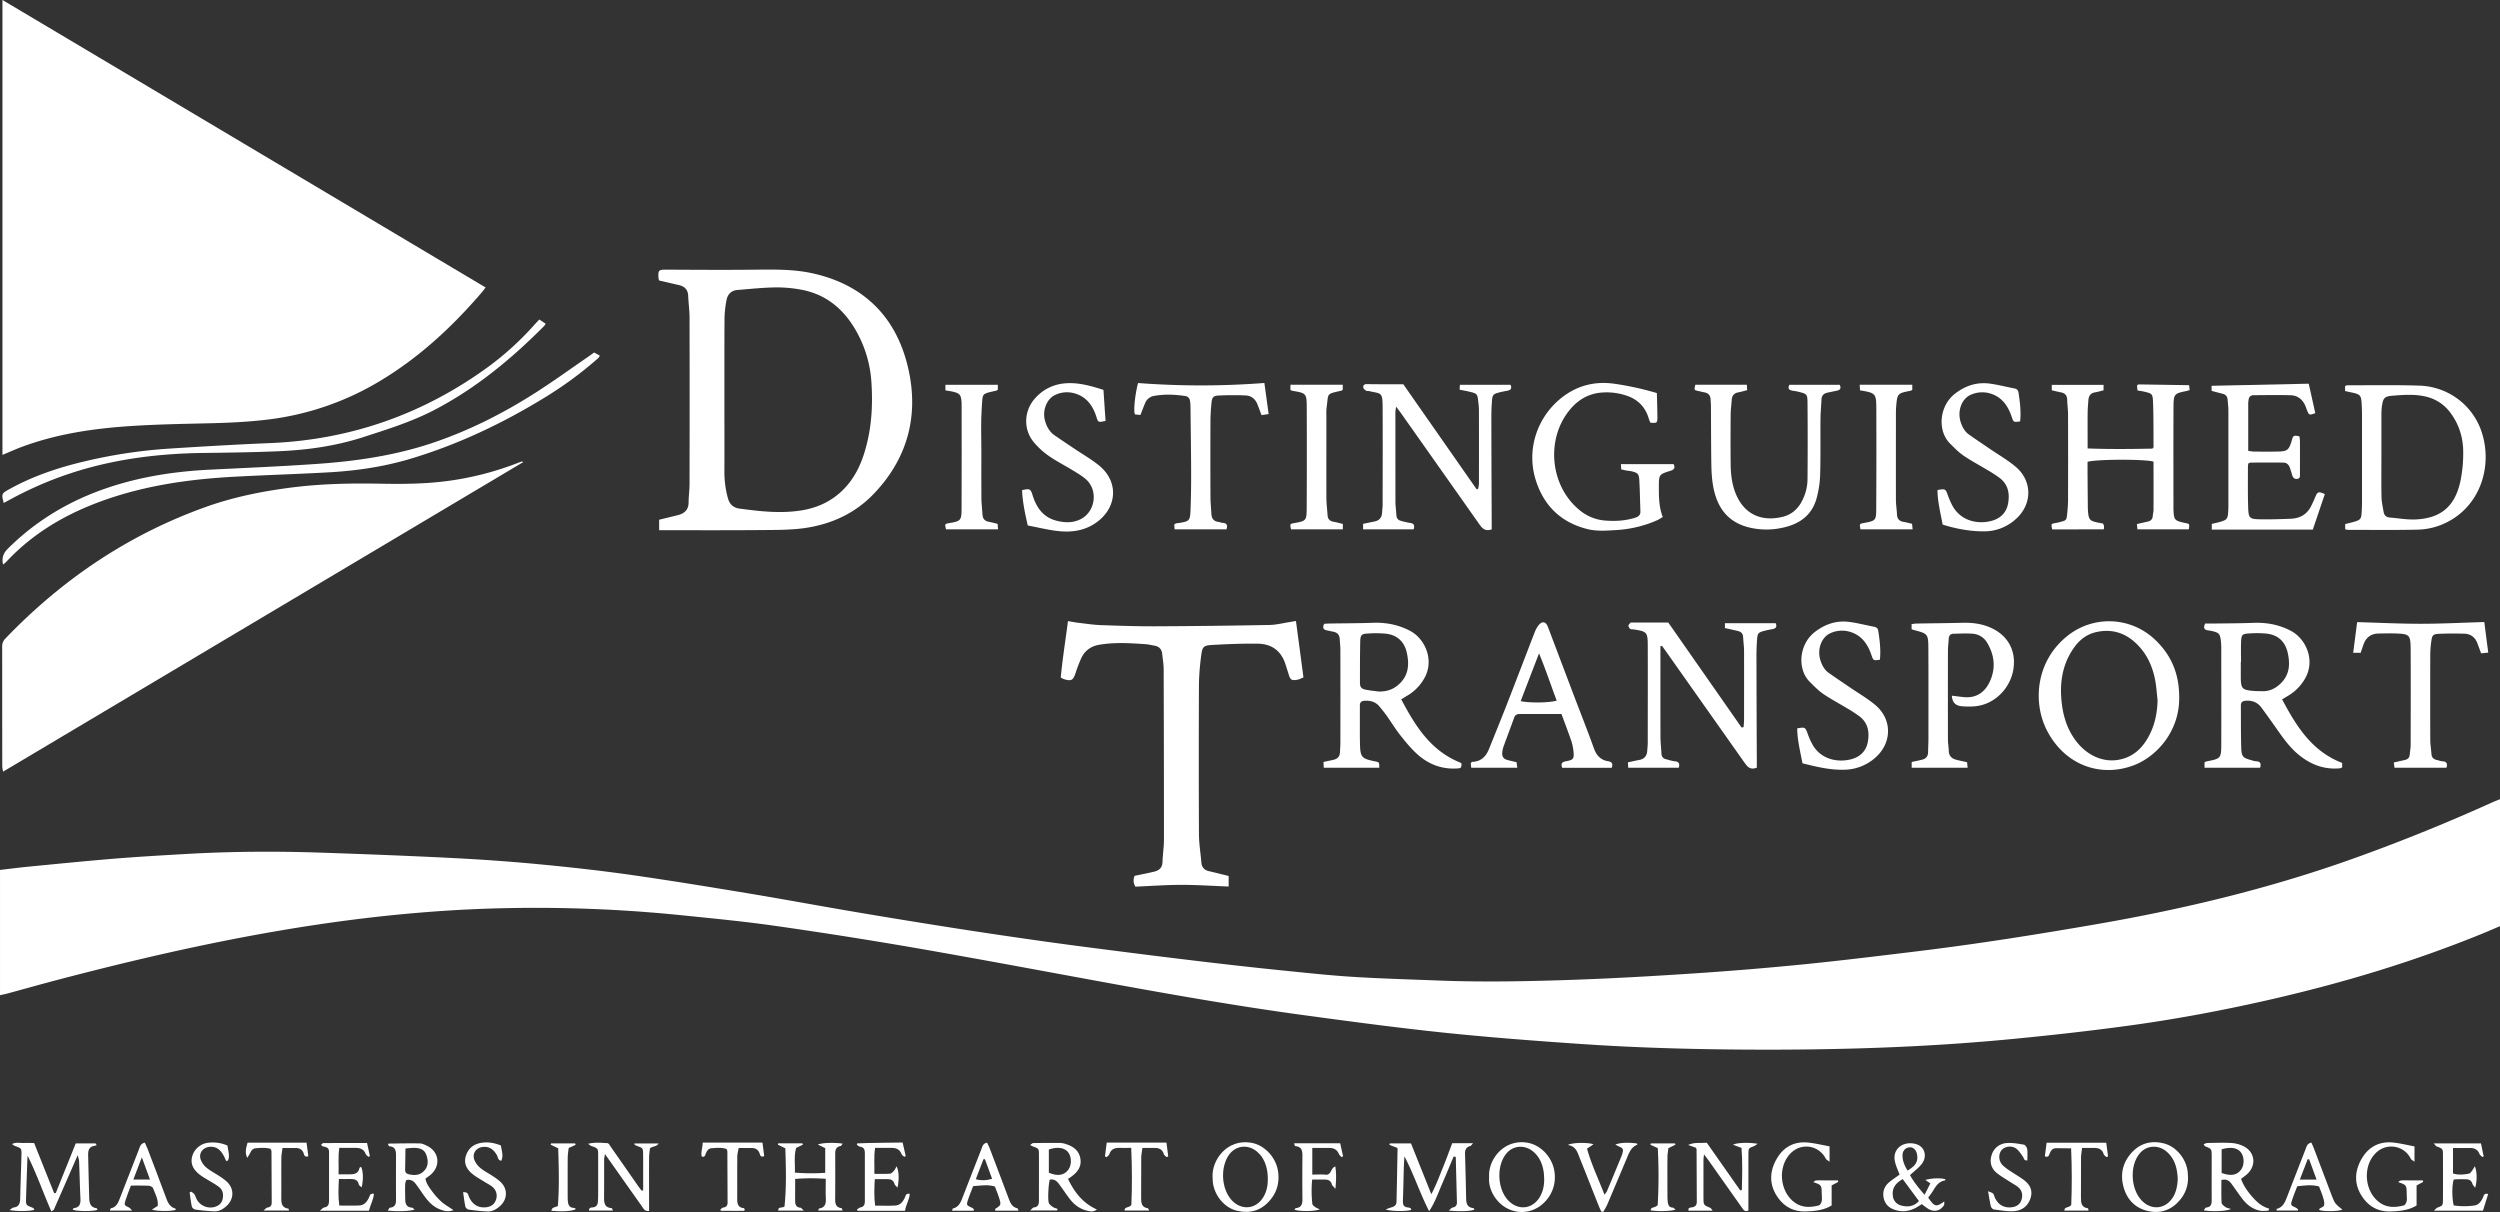 <?xml version="1.0" encoding="UTF-8"?> <svg xmlns="http://www.w3.org/2000/svg" id="Layer_1" data-name="Layer 1" viewBox="0 0 2672.08 1295.41"><rect x="0" y="0" width="2672.08" height="1295.41" fill="#333333" stroke="none"/><defs><style>.cls-1{fill:#fff;}</style></defs><path class="cls-1" d="M1188.33-1607.72V-1472c-6.19,2.62-12.52,5.39-18.92,8-73.41,29.93-149.05,52.7-226.27,70.37-50.62,11.59-101.64,21.18-153.09,28.14-40.56,5.5-81.26,10.06-122,14-95.33,9.25-190.95,12-286.68,11.41-58.46-.38-116.92-2-175.25-6-48.58-3.3-97.17-7-145.59-12-50.38-5.27-100.62-12-150.83-18.83-69.75-9.46-139.07-21.61-208.3-34.26-68.73-12.56-137.39-25.52-206.22-37.46q-75.23-13-150.86-23.77c-32.85-4.7-65.94-7.83-99-11.22a1540,1540,0,0,0-202.82-7.27c-30.44.9-60.89,2.85-91.21,5.62-125.88,11.53-249,38.06-371,70-18.82,4.92-37.55,10.22-56.32,15.31-2.35.64-4.76,1.09-7.71,1.75v-133.89c10.07-1.17,19.66-2.45,29.29-3.38,30.82-3,61.63-6.1,92.49-8.63,25.38-2.08,50.82-3.53,76.26-5,48.67-2.83,97.38-3.08,146.09-1.43,45.94,1.56,91.87,3.31,137.77,5.62,30.68,1.55,61.34,3.66,91.92,6.54,33,3.11,66.08,6.73,98.94,11.37,42.25,6,84.36,12.9,126.46,19.87,38.64,6.41,77.16,13.58,115.79,20.12q53.13,9,106.39,17.32,48.83,7.62,97.77,14.45c32.14,4.47,64.34,8.52,96.53,12.6q40.49,5.13,81,9.88c24.55,2.86,49.11,5.6,73.7,8.08,25.09,2.53,50.19,5.28,75.34,6.86,30.16,1.9,60.39,2.73,90.59,3.91,48.71,1.91,97.44.93,146.13-.77,42.92-1.5,85.83-4,128.69-6.83q57.93-3.86,115.72-9.57c41.48-4.15,82.86-9.23,124.25-14.28,63.68-7.77,127-17.87,190.22-28.82,95.08-16.47,188.54-39.09,279.39-72q72.88-26.35,143.49-58.3C1182.74-1605.47,1185-1606.35,1188.33-1607.72Z" transform="translate(1483.75 2461.92)"></path><path class="cls-1" d="M-964.73-2154.66c-1.67,2.15-2.92,3.91-4.31,5.53-31.28,36.39-66.09,68.76-107.37,93.69a301.66,301.66,0,0,1-118.45,41.62c-21.58,2.8-43.25,3.79-65,4.31-29.45.71-59,1.16-88.32,3.25-38.4,2.73-76.39,8.57-112.73,22.18-6.49,2.44-12.83,5.3-20.21,8.37v-486.21C-1308.55-2359.31-1136.89-2257.11-964.73-2154.66Z" transform="translate(1483.75 2461.92)"></path><path class="cls-1" d="M-924.31-1968.12l-556.13,330.95a37.66,37.66,0,0,1-.89-5.46q-.08-64-.09-128.11a11.38,11.38,0,0,1,3.37-8.63c60.61-63.17,131.35-111,214-140.62,29-10.41,59-16.53,89.54-20.56,32-4.23,64.19-5,96.44-4.4,23.48.46,46.92.38,70.31-2.57a323.19,323.19,0,0,0,75.31-18.77q3.13-1.2,6.29-2.34C-926-1968.69-925.75-1968.52-924.31-1968.12Z" transform="translate(1483.75 2461.92)"></path><path class="cls-1" d="M-514.18-2073c-13.39-52-47.89-85.12-101.32-96.84-20.66-4.53-41.62-4-62.61-3.82-31.2.34-62.42.1-93.63-.05-7.76,0-8.59.47-8.27,8.32a16.64,16.64,0,0,0,.72,3.23l21.44,5c6.07,1.44,9.4,5,9.66,11.5.3,7.72,1.43,15.43,1.45,23.14q.18,88.75,0,177.51c0,6.73-1,13.45-1,20.17-.08,7.88-4.48,11.75-11.49,13.52-6.48,1.63-13,3.18-20,4.89v11.23h8.75c34.46,0,68.92.11,103.38-.18,14.19-.12,28.52-.11,42.53-2,29-4,54.63-15.62,75-37C-511.91-1973.91-500.9-2021.44-514.18-2073Zm-46.53,97.57c-5.08,15.4-12.87,29.13-25.14,40.07-11.71,10.44-25.54,16.35-40.82,18.89-22.19,3.68-44.26,1.14-66.31-1.78-7-.92-11-4.61-12.85-11.49a105.61,105.61,0,0,1-3.66-27.33q.09-29.15,0-58.29,0-11.65,0-23.31c0-14.77,0-29.54,0-44.3q0-19.4.13-38.8a113.74,113.74,0,0,1,2.11-19.26c1.13-6.18,5-10.39,11.57-10.93,13.4-1.1,26.81-2.54,40.23-2.76a141.23,141.23,0,0,1,28.2,2.45c25.92,4.84,44.49,20,57.67,42.49A126.93,126.93,0,0,1-552.33-2053C-550.6-2026.75-552.39-2000.68-560.71-1975.41Z" transform="translate(1483.75 2461.92)"></path><path class="cls-1" d="M-90.57-1737.87c-2.27.88-4.39,2.12-6.66,2.51-6.08,1-7.32.12-9.15-5.79-1.11-3.57-2.26-7.13-3.39-10.69-4.55-14.42-14.8-21.88-29.5-22.09-16.45-.23-32.93.44-49.36,1.39-8.75.51-10.07,2.07-11.18,11a257,257,0,0,0-2.46,30.56q-.36,80.19,0,160.36c0,10.19,1.74,20.37,2.6,30.55.44,5.17,3.11,8.16,8.15,9.31,6.78,1.55,13.51,3.28,21,5.11v11.29c-17.17-.66-33.8-1.81-50.43-1.79-16.44,0-32.88,1.24-49.18,1.93a11.83,11.83,0,0,1-.89-11.59c7.19-1.52,14-2.81,20.78-4.43,5.28-1.27,8.83-4.11,9-10.28.25-8,1.55-15.92,1.56-23.88q0-91-.31-182.08c0-5.46-1-10.92-1.53-16.38-.5-5.18-3.35-8.15-8.46-9-3.19-.53-6.37-1.34-9.58-1.56-16.44-1.12-32.89-2.16-49.29.64-9.07,1.55-15.64,6.39-19.39,14.73a149.92,149.92,0,0,0-5.87,15.36c-2.57,7.88-4.46,9.06-12.32,6.71a30,30,0,0,1-3.56-1.75c1.84-19.8,5.07-39.64,7.73-60.32,4,.66,7.59,1.38,11.19,1.8,7.91.93,15.83,2.17,23.77,2.46,19.47.7,39,1.36,58.44,1.28q61.08-.26,122.15-1.43c7.41-.14,14.79-2.11,22.18-3.25,1.68-.26,3.35-.58,5.94-1C-95.85-1777.77-93.27-1758.27-90.57-1737.87Z" transform="translate(1483.75 2461.92)"></path><path class="cls-1" d="M855.69-1896.13H800.82c-.17-1.7-.36-3.52-.58-5.66,4.26-1,8.11-1.81,11.93-2.73,3-.72,4.74-2.5,5-5.72.15-2.24.83-4.46.84-6.68.07-17.21,0-34.42,0-51.56-7.52-2.77-61.24-2.75-70.52.2,0,3.7,0,7.65,0,11.61q.13,18.72.3,37.45c0,.5,0,1,.06,1.49.7,11.81,1.47,12.68,13.23,14.84l3,.59a14.71,14.71,0,0,1,1,2.81,17.12,17.12,0,0,1-.24,3.34c-6.29,0-12.42,0-18.56,0-6,0-12,.08-17.94.09-6.2,0-12.41,0-18.59,0-1.36-5.94-1.36-5.93,3.66-6.86,1.71-.32,3.43-.66,5.1-1.13,6.32-1.75,6.52-1.86,7.19-8.6.5-5,.93-9.95.95-14.93q.12-45.69,0-91.39c0-5.22-.82-10.45-.9-15.68-.08-4.91-2.58-7.21-7.12-8-2.93-.53-5.8-1.3-9.37-2.12v-5.77H764.6v5.77c-3.3.82-6.15,1.75-9.07,2.21-4.8.74-6.75,3.82-7.13,8.19-.4,4.73-.77,9.47-.82,14.2-.11,12.22,0,24.45,0,37.57,23.41.86,46.49.61,69.29.18.59-.78,1.15-1.18,1.15-1.57-.11-16.21.09-32.43-.56-48.63-.33-8.47-1.23-8.73-9.57-10.72-2.16-.51-4.37-.79-7.06-1.27-.17-1.9-.34-3.76-.49-5.36.87-.57,1.28-1.07,1.69-1.07,17.69.24,35.37.53,54,.83.11,1.05.33,3,.56,5.24-1.59.45-2.49.77-3.42,1-12.65,2.48-13.72,3.25-13.8,15.9-.21,36.45-.08,72.91-.08,109.36q0,.38,0,.75c.56,12.12.85,12.47,12.84,15.1C856.57-1902,856.57-1902,855.69-1896.13Z" transform="translate(1483.75 2461.92)"></path><path class="cls-1" d="M78-1646.42c-32.66-12.78-48.92-39.5-64.06-68,2.66-1.63,4.51-2.83,6.43-3.93a49.43,49.43,0,0,0,17-16.53c13.22-20.38,2.07-44.42-14.06-52.82-12.57-6.55-25.68-9.07-39.71-8.56-15.21.54-30.44.53-45.66.78-2.19,0-4.38.2-6.39.3-1.77,3.87-1.27,6.21,2.84,7,2.2.4,4.37,1,6.57,1.39,4.57.77,7,3.32,7.25,8,.18,3.73.68,7.46.68,11.2q.09,49.8,0,99.61c0,3.49-.28,7-.48,10.47-.25,4.36-2.77,6.77-6.88,7.69-3.37.76-6.75,1.45-10.68,2.29.11,2.19.21,4.23.3,6.19H-9.54c0-5.91,0-5.91-4.52-6.81-14.45-2.89-15.81-4.4-16.11-19.23-.19-9.49-.09-19-.11-28.47,0-4,0-8,0-12,0-3.37,1.5-4.83,5-5.06,6.4-.42,11.88,1.14,16,6.21,2.54,3.08,5.1,6.16,7.41,9.41,5.05,7.12,9.6,14.63,15,21.46,5.72,7.2,11.64,14.42,18.48,20.5,12.45,11,27.29,16.24,44.15,14.59a7.44,7.44,0,0,0,2.07-.94,13.37,13.37,0,0,0,.53-2.9A5.41,5.41,0,0,0,78-1646.42Zm-67.67-83.11c-6.12,5.07-13,7-20.9,6.7-4.43-.61-8.91-1-13.28-1.88-4.92-1-6.33-2.78-6.34-7.66,0-14.45,0-28.9.29-43.34.17-7.71,1.17-8.69,8.62-9.1a116.64,116.64,0,0,1,18.6.17c11.86,1.26,19.67,8.13,22.44,19.79C22.88-1751.53,21.85-1739.11,10.29-1729.53Z" transform="translate(1483.75 2461.92)"></path><path class="cls-1" d="M955.41-1714.43c2.85-1.68,5-2.93,7.06-4.19a50.22,50.22,0,0,0,16.37-16.15c13.27-20.41,2.16-44.39-13.94-52.85-12.78-6.72-26.15-9.15-40.44-8.58-14.71.58-29.44.55-44.16.77-2.44,0-4.88,0-7.13,0-1.79,4-1.55,6.47,2.65,7.19,1.48.26,3,.41,4.43.74,7.75,1.79,8.91,3,9.77,10.84a72.81,72.81,0,0,1,.4,8.23c0,33.7.09,67.4,0,101.11-.06,16.21-.23,16.2-16,19.27a7.41,7.41,0,0,0-1.9,1v5.68h59.42c1.25-4.34.31-6.72-4.28-6.86a23.21,23.21,0,0,1-5.08-1.18c-8.82-2.37-10.51-3.77-10.8-12.68-.49-15.22-.3-30.45-.42-45.68,0-3.32,1.38-4.84,4.88-5.15,7.1-.63,12.86,1.63,17.06,7.27,6.09,8.21,12,16.57,17.87,24.94,6.47,9.22,13.16,18.23,21.93,25.44,12.86,10.58,27.38,16.15,44.24,14.53a9.67,9.67,0,0,0,2.3-.94v-4.77C986.91-1659.13,970.65-1685.88,955.41-1714.43Zm-21.79-8.72c-2.49-.13-5,0-7.47-.19-13.82-1.05-14.87-2.22-14.87-16.12v-15h.25c0-7-.21-13.95.05-20.92.3-8.2,1-9.05,9-9.51a112.07,112.07,0,0,1,17.86.15c12.19,1.23,20.14,8.19,22.91,20.19,2.8,12.15,2.29,23.84-7.56,33.23C948.17-1725.9,941.61-1722.75,933.62-1723.15Z" transform="translate(1483.75 2461.92)"></path><path class="cls-1" d="M127.41-2044.31c-2.94.57-5.89,1.08-8.77,1.84-6.35,1.67-7.22,2.52-7.73,9.15-.48,6.21-.67,12.46-.66,18.7q.12,56.17.39,112.34v6.16c-6.52,2.32-9.89-.75-12.8-4.88l-21.58-30.59q-30.86-43.76-61.72-87.49c-1.7-2.42-3.5-4.76-6-8.21a46.64,46.64,0,0,0-.85,5.76q0,47.94.05,95.87c0,4.72.76,9.44,1,14.18.15,3.51,1.83,5.56,5.17,6.35A84.88,84.88,0,0,0,23.3-1903c4.64.56,5.09,3,3.87,6.87h-54V-1902c4.25-.89,8.11-1.75,12-2.5,5.06-1,7.91-3.87,8.24-9.1.18-3,.63-6,.63-9,.06-35,.2-69.9,0-104.85-.1-15.59-1.56-13.51-14.61-16.47-1-.22-2.22.16-2.93-.34-1.24-.86-2.82-2-3.09-3.34-.47-2.23.88-3.76,3.43-3.74,6.74.06,13.48.13,20.22.15,6.49,0,13,0,19.1,0l78.38,112.25,1.58-.5a35.26,35.26,0,0,0,.87-5.43q.07-39.69,0-79.39a72,72,0,0,0-.62-7.45c-1-9.43-1.07-9.54-10.32-11.73-3.1-.73-6.26-1.25-9.71-1.93.12-2.08.21-3.7.3-5.26h54.13C132.44-2047.06,131.25-2045.06,127.41-2044.31Z" transform="translate(1483.75 2461.92)"></path><path class="cls-1" d="M411.09-1789.59c-2.93.6-5.88,1.1-8.77,1.86-6.86,1.79-7.55,2.47-8.09,9.63-.44,6-.63,12-.62,17.95q.12,56.18.39,112.34v6.38c-5,2.06-8.44.71-11.19-2.76-1.86-2.35-3.56-4.82-5.29-7.26q-40.15-56.9-80.3-113.78c-1.51-2.15-3.08-4.27-4.62-6.4l-1.63.47v5.6c0,30.46-.05,60.92.06,91.37,0,6,.76,12,1.06,17.93a5.75,5.75,0,0,0,4.81,5.8c3.14.8,6.25,1.89,9.44,2.23,4.43.46,5.53,2.57,4.22,6.91h-54c-.11-1.81-.21-3.65-.34-5.78,4.25-.91,8.08-1.86,12-2.53,5.47-.94,8.2-4.19,8.62-9.58.23-3,.58-6,.58-9,0-34.7.14-69.4,0-104.1-.05-13.94-1-14.75-15.05-16.85-1.23-.18-2.76.09-3.63-.56a4.87,4.87,0,0,1-1.95-3.45c.08-1.13,1.39-2.3,2.39-3.2.43-.39,1.44-.17,2.18-.17h38l78.35,112.23,2.16-.45c.17-2.65.49-5.3.49-8,0-24.46.07-48.93,0-73.39,0-5-.78-10-1-14.93-.16-3.57-2.12-5.51-5.31-6.32-4.57-1.17-9.19-2.12-14.12-3.24v-5.21h54.25C415.37-1792.86,415.27-1790.44,411.09-1789.59Z" transform="translate(1483.75 2461.92)"></path><path class="cls-1" d="M1169.64-1997.22a72.2,72.2,0,0,0-67.4-52.51c-25.69-.86-51.42-.35-77.13-.4a8.48,8.48,0,0,0-2.37.85v5.31c2.31.51,4.46,1,6.63,1.46,9.75,2,10.6,3,11.12,12.7.19,3.73.35,7.48.36,11.22q0,46.06,0,92.11,0,6.38-.41,12.73c-.4,6.34-1.36,7.51-7.58,9.39-3.28,1-6.64,1.71-10,2.56v5.59a17.61,17.61,0,0,0,3.13.61c24.72,0,49.45.34,74.15-.21a73.27,73.27,0,0,0,35-9.8C1168-1924.38,1179.37-1963.69,1169.64-1997.22Zm-24,51.28c-6,25.51-20.65,37.74-46.76,39.2-9.35.52-18.83-1.29-28.25-2-3.75-.29-6.05-2.3-6.67-5.93-.91-5.38-2.16-10.78-2.27-16.19-.31-15-.11-29.92-.11-44.88,0-14.22,0-28.43,0-42.64a65.15,65.15,0,0,1,.5-8.95c1.28-9.11,2.55-10.93,11.53-11.66,11.64-.93,23.38-1.79,35,.86a44.89,44.89,0,0,1,26.89,17.63c9.42,12.7,13.67,27.22,13.52,42.73A146.5,146.5,0,0,1,1145.67-1945.94Z" transform="translate(1483.75 2461.92)"></path><path class="cls-1" d="M818.55-1779.2a71.13,71.13,0,0,0-91.48-3.9c-35.24,27.22-38.49,72.28-22.73,102.4,19.59,37.41,58.14,50.09,93.1,36.52,23.82-9.25,48.44-36,48-72.3C845.53-1742.46,836.46-1762.79,818.55-1779.2Zm-4.47,102c-6.09,12.19-14.67,22-28.24,26.13-17.66,5.4-36.15-1.1-49.21-17-9.83-12-14.64-26-16.55-41-2.71-21.37-.12-41.8,12.5-60,6-8.7,13.79-14.95,24.37-17.29,15.5-3.43,29.15.26,40.93,10.72,12.24,10.87,18.87,24.93,21.89,40.73,1.35,7.06,1.74,14.31,2.57,21.48C822-1700.77,819.75-1688.57,814.08-1677.22Z" transform="translate(1483.75 2461.92)"></path><path class="cls-1" d="M301.75-1958.74c-12.38,3.88-12.41,4-12.46,17.12,0,10.72,0,21.44,4.15,32.26a53.26,53.26,0,0,1-5.75,3.4,126.15,126.15,0,0,1-43.35,10.55c-10.5.59-21,1.57-31.32-1-28.67-7.08-47.16-25.49-55.58-53.3-9.94-32.84,2.37-68.22,29.94-88.66,16-11.83,34-16.11,53.73-13.48a315.83,315.83,0,0,1,46.05,10.07c.22,9.14.52,17.6.57,26.07,0,5.87-.57,6.21-7.56,5.55-.5-1.26-1.14-2.6-1.55-4-3.86-13.37-12.59-21.72-25.91-25.53a66.21,66.21,0,0,0-27.39-2.35c-12.4,1.69-22.47,7.8-30.55,17.32-26.35,31-22.26,81,8.89,107.3a48.53,48.53,0,0,0,27.76,11.84c11.05.92,21.92.38,32.56-3,3.42-1.08,5.75-2.77,5.59-6.81-.43-11.22-.53-22.46-1.2-33.66-.37-6.34-1.79-7.54-7.95-9.06-1.93-.47-3.95-.56-5.91-.92-1.71-.31-3.4-.75-5.43-1.21-.09-1.7-.19-3.37-.32-5.62h56.3C306.94-1962,305.79-1960,301.75-1958.74Z" transform="translate(1483.75 2461.92)"></path><path class="cls-1" d="M-842.57-2081.78a13.55,13.55,0,0,1-1.75,2.62A406.66,406.66,0,0,1-901.55-2037c-45.09,27.61-92.55,50.17-143.28,65.39-28.33,8.49-57.48,12.84-87,14.51-33.16,1.87-66.37,2.86-99.54,4.61-48,2.52-95.39,9-141,25.17-39.9,14.12-75.68,34.73-104.77,66a37.37,37.37,0,0,1-3.36,2.78c-1.55-7.58.46-12.29,5.26-17.06,30.34-30.15,66.06-51.31,106.44-64.93,35.51-12,72.14-17.57,109.46-19.4,38.42-1.89,76.86-3.51,115.22-6.21,41.15-2.9,81.83-8.84,121.24-21.89,39.11-13,75.59-31.34,110.24-53.34,19.58-12.44,38.39-26.1,57.54-39.22,2.05-1.4,4-2.9,6.36-4.58Z" transform="translate(1483.75 2461.92)"></path><path class="cls-1" d="M1001.11-1933.84l-12.85,38h-108v-6.1c3.14-.77,6-1.36,8.87-2.17,7.32-2.11,8.19-3.23,8.69-11q.21-3.36.21-6.74,0-50.58,0-101.16c0-4-.55-8-.87-11.94-.28-3.41-2.13-5.39-5.48-6.17-3.84-.89-7.64-2-11.6-3v-5.45l103.82-2.24c2.44,10.91,4.75,21.25,7,31.52-6.29,2.18-6.66,2.07-8.53-2.37-.67-1.61-1.17-3.29-1.83-4.9-2.89-7.14-8.22-11.64-15.83-11.89-13.2-.44-26.43-.11-39.65-.06-3.26,0-5.05,1.74-5.44,5a27.48,27.48,0,0,0-.4,3c0,17,0,33.91,0,51.43a43.76,43.76,0,0,0,5.74.81c8.49.1,17,.19,25.49,0,10.66-.2,12.23-1.53,15.26-11.62,1.39-4.59,1.13-6.33,8.19-4.66a39.11,39.11,0,0,1,.61,4.89c.06,11.74,0,23.48,0,35.22,0,2.21.42,4.8-2.7,5.31-2.91.48-4.71-1-5.53-3.79-.77-2.64-1.61-5.25-2.47-7.85-1.12-3.41-3.4-5.67-7.06-5.71-11.71-.13-23.43-.09-35.15,0a7.29,7.29,0,0,0-2.22.88,16.19,16.19,0,0,0-.47,2.84c0,14.24-.2,28.48.21,42.71.39,13.39,1,14,14.07,14.19,10.48.18,21-.21,31.46-.6,10-.38,17.67-4.79,22.1-14.09,1.39-2.92,2.81-5.83,4-8.82C993.32-1936.48,994.24-1936.85,1001.11-1933.84Z" transform="translate(1483.75 2461.92)"></path><path class="cls-1" d="M479.52-2044.32c-3.42.68-6.83,1.37-10.24,2.13-3.88.86-6,3.19-6.17,7.29-.3,7-1,14-1.06,20.93-.18,19.72.24,39.45-.36,59.15a108.82,108.82,0,0,1-3.88,25.76c-5.31,19-19.72,28.07-38.09,31.56a78.48,78.48,0,0,1-34.89-.89c-17.29-4.52-28.72-15.17-34.51-32.11-4.36-12.75-4.83-25.94-5-39.17-.24-19.46-.23-38.93-.36-58.4,0-2.24-.28-4.49-.36-6.73-.17-4.33-2.25-7-6.6-7.74-2.2-.39-4.37-1-6.56-1.45-4.53-1-4.53-.94-3.17-6.71h55.07c.1,1.75.21,3.74.32,5.81-3.53.89-6.37,1.76-9.27,2.29-4.6.84-6.94,3.44-7.22,8.1-.32,5.23-1.09,10.44-1.14,15.67-.14,17.72-.19,35.45,0,53.17.11,11,1.41,21.9,5.77,32.2,9.57,22.59,29,29.25,50.21,23.83,9.18-2.34,15.83-8.22,20.17-16.63a51,51,0,0,0,6-23q.35-41.18,0-82.34c-.07-9-.74-9.33-9.46-11.53-2.16-.54-4.39-.89-6.6-1.22-3.95-.59-5.18-2.55-3.3-6.25h53.8C484.16-2047.38,483.57-2045.11,479.52-2044.32Z" transform="translate(1483.75 2461.92)"></path><path class="cls-1" d="M668.39-1747.69c-2.51,18.69-16.7,35.28-35.08,39.66-6.4,1.53-13.38,1.49-20,1-7.23-.58-10.43-4.42-10.88-11.33,4.76.57,8.9,1.17,13.05,1.55,13.21,1.24,22.23-5.25,27.5-16.55,6.57-14.08,5.18-28.17-2.76-41.48a19.29,19.29,0,0,0-15.24-9.71c-6.91-.6-13.91-.14-20.87,0-3.29.08-4.79,2.1-5,5.36-.19,4.24-.81,8.46-.83,12.69q-.12,47.57,0,95.11c0,4,.78,8,.87,11.93.11,5.36,3,8.26,7.86,9.54,3.6,1,7.27,1.67,11.72,2.67.17,1.71.38,3.73.6,5.94H559.51v-6.16c3.86-.85,7.5-1.56,11.08-2.46,4.1-1,6.41-3.56,6.46-8,.06-4.74.38-9.48.38-14.22,0-32,.1-63.91-.08-95.86-.09-16.61-.3-16.6-16.21-20.71a14.62,14.62,0,0,1-1.71-.77v-5.41c2-.2,3.88-.52,5.8-.55,16.22-.29,32.44-.38,48.65-.81,11.17-.29,21.92,1.16,32,6.15C662.74-1781.77,670.9-1766.29,668.39-1747.69Z" transform="translate(1483.75 2461.92)"></path><path class="cls-1" d="M235.11-1648.27c-7.84-1.28-12.42-6-15.16-13.62-7.1-19.7-14.84-39.16-22.28-58.74-9-23.77-18-47.58-27-71.33-2.18-5.7-6.06-6.41-9.9-1.71a29.1,29.1,0,0,0-4.29,7.81c-9.66,24.87-19.13,49.81-28.82,74.66-6.51,16.73-13.28,33.35-20,50-3.22,8-8.59,13.29-17.77,13.57-.4,0-.78.55-1.62,1.19.13,1.53.29,3.35.44,5.09H138c-.34-2.39-.6-4.25-.83-5.89-3.92-1-7.34-1.64-10.64-2.69-3.58-1.15-5-3.91-4.61-7.58a26.18,26.18,0,0,1,1.14-5.87c3.81-10.55,7.8-21,11.59-31.59,1-2.88,3.16-3.76,5.79-3.77,14.69-.06,29.38,0,44.78,0,3.49,9.48,7.14,19,10.44,28.59a51,51,0,0,1,2.32,10.94c.91,8.25.14,9.49-8.23,11-4.66.84-5.1,3-3.8,6.92h53C240.23-1645.19,239.64-1647.53,235.11-1648.27Zm-93.53-64.27,19.63-51.06c7.28,17.6,12.7,34.18,18.9,50.53C172.27-1710.7,150.82-1710.4,141.58-1712.54Z" transform="translate(1483.75 2461.92)"></path><path class="cls-1" d="M-310.85-1904.26c-13.07,9.84-27.91,11.71-43.4,9.79-10.33-1.28-20.51-3.81-31-5.83-2.91-12.83-5.59-25.13-6.08-37.73,8.29-1.88,9.05-1.55,11.31,5.63,4.14,13.1,11.33,23.41,25.38,27,8.6,2.23,17.29,2.62,25.6-1.44,16.13-7.89,19.41-31.16,5.82-42.93-4.48-3.89-9.77-6.89-14.86-10-8.29-5.09-17.05-9.49-25-15.07a82,82,0,0,1-15.85-14.61c-11.27-13.63-10.43-33.4,1.43-46.69,9.5-10.66,21.68-15.92,35.76-16.25,12.59-.3,24.61,3.12,37.39,7.18.75,11.15,1.5,22.25,2.24,33.18-8,1.72-7.84,1.68-9.86-4.6-3.86-12-10.7-21.39-23.54-24.94a29.38,29.38,0,0,0-20.44,1.78c-8.85,4-13.8,16.31-11,27,1.7,6.41,4.65,12.18,10.27,16.08,7,4.84,14,9.51,21.07,14.25,8.89,6,18.3,11.34,26.58,18.08C-288.23-1947.45-289.41-1920.41-310.85-1904.26Z" transform="translate(1483.75 2461.92)"></path><path class="cls-1" d="M670.7-1907a50.06,50.06,0,0,1-33.41,13c-13.54.16-28.92-2.25-44.67-7.22-2.28-12.5-5.45-24.53-5.52-36.94,8.33-1.53,8.65-1.22,11,5.36a78.15,78.15,0,0,0,5.46,12.25c9.57,16.5,28.26,19.06,41.77,15.22,9.26-2.62,15.6-8.87,17.28-18.76,1.78-10.46,0-20-8.92-26.88a149.22,149.22,0,0,0-13.8-8.93c-8.31-5-17-9.58-25-15.07-5.27-3.62-9.83-8.36-14.4-12.9-13.59-13.48-11.7-40,5.26-53.2,11-8.55,23.22-12.66,37-10.87,8.85,1.16,17.56,3.47,26.35,5.14,2.51.48,4.13,1.63,4.54,4.2,1.61,10.33,2.91,20.67,1.79,31.09-7.16,1-7,.9-9.14-5.3-4.07-11.89-10.86-21.36-23.75-24.81a29.81,29.81,0,0,0-19.76,1.6c-10,4.28-14.79,17.65-10.77,29.6,1.69,5,4.17,9.72,8.62,12.87,7.32,5.18,14.79,10.15,22.2,15.22,9.25,6.32,19.1,12,27.64,19.13C688.81-1947.84,688.59-1922.81,670.7-1907Z" transform="translate(1483.75 2461.92)"></path><path class="cls-1" d="M520.76-1652.21a50.91,50.91,0,0,1-33.4,13c-15.16.4-29.62-3.12-44.6-6.89-2.35-12.86-5.52-24.89-5.59-37.3,8.33-1.53,8.65-1.22,11.06,5.36a77.23,77.23,0,0,0,5.46,12.25c9.56,16.5,28.25,19,41.77,15.22,9.25-2.63,15.59-8.88,17.27-18.76,1.78-10.47,0-20-8.92-26.88a149.22,149.22,0,0,0-13.8-8.93c-8.31-5.05-17-9.59-25-15.08-5.28-3.62-9.83-8.36-14.4-12.9-13.59-13.47-11.7-40,5.26-53.19,11-8.55,23.22-12.66,37-10.87,8.86,1.16,17.56,3.47,26.35,5.14,2.51.48,4.14,1.64,4.54,4.21,1.61,10.32,2.91,20.66,1.79,31.08-7.16,1-7,.9-9.14-5.3-4.07-11.9-10.86-21.37-23.75-24.81a29.75,29.75,0,0,0-19.76,1.6c-10,4.28-14.79,17.65-10.77,29.6,1.7,5,4.17,9.72,8.62,12.87,7.32,5.18,14.79,10.15,22.2,15.22,9.26,6.32,19.1,12,27.64,19.13C538.88-1693,538.66-1668,520.76-1652.21Z" transform="translate(1483.75 2461.92)"></path><path class="cls-1" d="M1175.78-1764.39l-7.63.79c-1.53-4.11-2.78-7.63-4.13-11.1-2.43-6.22-7.17-9.69-13.71-9.89-9.22-.29-18.47-.28-27.68.16-5.72.28-6.82,1.62-7.61,7.19a104.84,104.84,0,0,0-1.21,14.14q-.16,46,0,92.11c0,5,.94,9.92,1.25,14.89.25,3.89,2.36,5.8,6,6.54,2,.4,3.85,1.25,5.81,1.35,4.54.23,5.56,2.52,4.22,6.89h-55.53c-.22-1.63-.45-3.44-.74-5.6,4.27-1,8.09-1.87,11.92-2.74,3-.68,4.83-2.36,5.09-5.58.28-3.47,1-6.93,1-10.4.07-33.95.17-67.9,0-101.85-.09-16.13-1-16.87-16.85-17.39-5.73-.19-11.47,0-17.21.08-8.21.1-13.63,4.09-16.36,11.8-1,2.8-1.94,5.62-3,8.78h-8l4.23-32.76c23.35.66,45.73,1.78,68.11,1.77s44.77-1.18,67.82-1.86C1172.84-1786.84,1174.25-1776,1175.78-1764.39Z" transform="translate(1483.75 2461.92)"></path><path class="cls-1" d="M-900.63-2116a10.81,10.81,0,0,1-1.28,2.27c-35.36,35.61-73.7,67.33-118.57,90.5-23.83,12.31-49.33,20.19-74.72,28.44-29.44,9.56-59.77,13.85-90.52,15.16-26.44,1.12-52.91,1.53-79.37,1.82-52.27.58-103.48,7.31-152.9,25.09a388.27,388.27,0,0,0-54.55,24.5c-2.37,1.29-4.76,2.53-7.22,3.84-2.54-9.53-2.39-10,5.47-14.41,25.25-14.11,52.39-23.21,80.4-29.87a541,541,0,0,1,90.17-13.71c36.13-2.33,72.27-4.45,108.44-5.94,86.56-3.57,164.6-31.18,234.39-82.25A318.49,318.49,0,0,0-912.37-2115c1.49-1.65,3-3.26,5.06-5.42Z" transform="translate(1483.75 2461.92)"></path><path class="cls-1" d="M-127.79-2019.36l-7.6,1.13c-1.6-4.25-2.92-8-4.4-11.64-2.27-5.6-6.59-9.12-12.48-9.38-9.71-.44-19.47-.36-29.19.08-5.3.25-6.85,2.09-7.39,7.57-.66,6.7-1.09,13.45-1.12,20.18q-.18,40.1,0,80.18c0,6.24.64,12.47,1,18.7.29,4.82,2.51,7.91,7.62,8.48,1.47.17,2.89,1,4.35,1,4.54.19,5.57,2.52,4.13,6.9h-55.41c-.14-1.78-.28-3.61-.4-5.05,1-.72,1.32-1.18,1.74-1.26,1.22-.26,2.47-.33,3.7-.53,10.53-1.68,11.51-2.42,11.94-13.3.53-13.47.71-27,.67-40.44-.08-23.72-.44-47.44-.7-71.16,0-1.5-.2-3-.33-4.49-.27-3.35-1.82-5.71-5.32-6.24-11.16-1.7-22.35-2.13-33.5-.09a12.4,12.4,0,0,0-9.4,7.84c-1.63,3.89-3.11,7.85-4.93,12.5l-5.72-.61c-2.1-2.34,0-21.9,3.19-33.54a886.88,886.88,0,0,0,135-.05C-130.84-2041.76-129.38-2031-127.79-2019.36Z" transform="translate(1483.75 2461.92)"></path><path class="cls-1" d="M-48.47-1901.91v5.79h-55.38c-1.28-5.88-1.28-5.88,3.85-6.78,11.93-2.11,12.81-2.72,12.88-14.86q.3-54.69.06-109.39c-.06-14.18-.75-14.61-14.94-17a17.76,17.76,0,0,1-2.48-.86v-5.69h55.91v5.37c-.7.46-1.07.88-1.51,1-16.71,3.67-13.57,2.67-15.69,17.66-.55,3.92-.29,8-.29,12,0,28.22-.09,56.44,0,84.67,0,6.21.89,12.43,1.24,18.65.23,4.12,2.31,6.33,6.32,7.1C-55.3-1903.7-52.21-1902.82-48.47-1901.91Z" transform="translate(1483.75 2461.92)"></path><path class="cls-1" d="M560.53-1896.12H504.78c-1.1-5.89-1.1-5.89,3.3-6.73,13.13-2.5,13.47-2.54,13.55-15.78q.3-53.19.09-106.39c-.06-16.44-.63-16.87-17.43-19.69-.09-1.8-.2-3.79-.32-6h56.2v5.41a7.87,7.87,0,0,1-1.65,1c-14.22,2.75-14.4,2.91-15.59,17-.23,2.74-.26,5.49-.26,8.24,0,30.47-.07,60.94,0,91.41,0,5.22.93,10.43,1.14,15.66.2,4.83,2.63,7.21,7.26,7.92,2.7.41,5.33,1.21,8.82,2C560.1-1900.37,560.3-1898.36,560.53-1896.12Z" transform="translate(1483.75 2461.92)"></path><path class="cls-1" d="M-417-1896.12H-472.6c-1.44-5.87-1.44-5.87,3.66-6.77.25,0,.5,0,.75-.07,10.87-1.88,12.15-2.89,12.2-13.94.19-37.71.07-75.42.06-113.13,0-.25,0-.5,0-.75-.58-9.62-1.62-10.85-11.05-12.87-1.92-.41-3.87-.64-6.26-1v-6h56v5.26c-.72.51-1.08,1-1.51,1-16.45,3.71-14.49,2.21-15.67,18.34-1.14,15.41-.4,31-.42,46.44,0,17-.1,34,.05,50.95.06,5.47.91,10.93,1.14,16.41.19,4.71,2.29,7.36,7.05,8.09,2.92.45,5.76,1.37,9.14,2.19C-417.36-1900.16-417.21-1898.29-417-1896.12Z" transform="translate(1483.75 2461.92)"></path><path class="cls-1" d="M-1379.52-1168.82c-5,1.82-22.4,1.7-26.57-.18.45-.59.83-1.6,1.32-1.66,6.24-.72,7.25-4.71,7-10.1-.63-13.21-.9-26.45-1.43-39.67-.07-1.8-.74-3.58-1.46-6.85-8.92,20.42-17.18,39.32-25.49,58.19-.26.58-1.15.88-2.7,2-8.73-19.86-15.67-40.13-25.36-59.48-.09,1.36-.23,2.71-.28,4.07-.48,13.73-1,27.45-1.39,41.17-.23,7.53-.17,7.51,7.13,10.31.6.23,1,.94,1.5,1.48.14.15.1.46.15.7-3.78,1.51-18.73,1.83-26.46.25,2-1.29,3.17-2.56,4.43-2.7,5.09-.57,6.64-3.89,6.9-8.26.23-4,.21-8,.33-12,.36-11.73.75-23.46,1.07-35.19.22-7.87.16-7.85-7.06-10.38a18.18,18.18,0,0,1-3-2c4.46-2.27,8.41-1,12.16-1.13s7.46,0,11.45,0l21.37,53.51,1.76.06c7.14-17.76,14.27-35.52,21.36-53.15h21.14l1.29,1.9a29,29,0,0,1-2.82.81c-5.9,1.08-6.44,5.5-6.34,10.22q.49,22.45,1.11,44.92c.14,5.48,1,10.53,7.87,11.43C-1380.18-1170.53-1379.89-1169.45-1379.52-1168.82Z" transform="translate(1483.75 2461.92)"></path><path class="cls-1" d="M92.28-1169.13c-3.55,1.8-16.53,2.35-27.5,1,1.89-1.51,2.86-2.88,4.06-3.12,3.28-.66,4.71-2.41,4.62-5.68q-.64-24.26-1.24-48.5l-2.29-.31c-4.13,9.82-8.17,19.68-12.42,29.45s-7.57,19.79-13.78,28.91C33.86-1186.75,27.32-1207,17.35-1226c-.22,3.94-.53,7.88-.65,11.82-.33,11.24-.47,22.48-.93,33.71-.26,6.31.09,8.69,6.53,9.3a4,4,0,0,1,1.92,1.06c.3.27.31.87.46,1.32-4.25,1.67-20.88,1.75-27.34-.41a52.68,52.68,0,0,1,6-2.24c3.33-.75,5.48-2.58,5.56-6.06.43-19,.76-37.91,1.11-56.86,0-.2-.26-.41-.47-.72l-8.21-3.2c.12-.51.25-1,.38-1.53H24.37c6.88,17.2,14,34.94,21.71,54.28,5.17-9.7,8.38-18.7,12-27.47s6.8-17.67,10.35-27H90.68c-1.5,1.59-2.1,2.8-2.94,3-4.49,1.12-5.75,4.08-5.62,8.36q.72,24,1.19,47.93c.11,5.27,1.35,9.38,7.56,10C91.38-1170.71,91.8-1169.71,92.28-1169.13Z" transform="translate(1483.75 2461.92)"></path><path class="cls-1" d="M394.8-1239.44c-1.62,1.12-2.53,2.06-3.64,2.48-5.91,2.22-6.13,2.17-6.16,8.3-.1,18.21,0,36.42,0,54.64v5.91c-3.78,1.85-5.29-.78-6.84-2.91-3.67-5-7.21-10.17-10.81-15.27q-12.72-18-25.45-36.07c-1.12-1.59-2.35-3.1-4.35-5.71-.28,2.69-.59,4.24-.59,5.8q-.06,20.2,0,40.42c0,8,.1,7.94,7.42,11,.71.3,1.11,1.33,2.37,2.92H321c-.76-3.26,1.64-3.25,3.5-3.49,3.53-.47,5.37-2.29,5.35-5.92q-.12-28-.25-56.09c0-.46-.37-.9-.73-1.73l-8.25-3c6.67-3.21,13.25-1.73,19.92-2.35l35.77,51,1.71-.62c.31-15,.81-30-.4-44.86l-9.1-3.44C372.5-1240.6,385.06-1241.06,394.8-1239.44Z" transform="translate(1483.75 2461.92)"></path><path class="cls-1" d="M-583.57-1169.49a6.88,6.88,0,0,1,.22,1.42h-25.88c.51-1.31.64-2.13.88-2.16,6.94-1,7.53-5.71,7.27-11.41-.29-6.44-.07-12.91-.07-20.31a207.46,207.46,0,0,0-32.69.12c0,8.45-.1,16.36,0,24.28.07,3.56,1.51,6.19,5.7,6.49.84.06,1.6,1.35,3.53,3.1h-27.29c-.3-4.66,4.57-2.46,6.67-4.51,2.14-20.72,1.55-41.51.86-62.13l-8-3.89c.15-.46.29-.92.44-1.38h25.83c.16.48.33.95.49,1.42l-7.13,3.43c-2.53,8.29-1.09,17-1.4,26.42a212.75,212.75,0,0,0,32.41.22v-26.38l-7.92-3.87c4.72-1.91,17.73-2.28,26.68-.9-1,1.09-1.58,2.39-2.38,2.53-4.74.82-5.7,4-5.69,8.12.06,16.22.08,32.43-.06,48.65,0,5,.85,8.87,6.69,9.6C-584.06-1170.59-583.8-1169.91-583.57-1169.49Z" transform="translate(1483.75 2461.92)"></path><path class="cls-1" d="M923.61-1182.66c-5.05-5.8-9.55-12-12.05-19.28a82.9,82.9,0,0,0,6.77-5.27c10-9.57,8-23.71-4.37-29.72a34.63,34.63,0,0,0-12.87-3.33c-8.45-.48-17-.12-25.44,0-1.27,0-2.53.77-4.08,1.28.77,1.12,1,2,1.61,2.26,6.82,2.81,6.93,2.78,7,9.85,0,16-.07,31.93,0,47.9,0,4.3-.92,7.29-5.91,7.7-.85.07-1.56,1.72-2.62,3,9,1.53,24.81.94,29.07-1.45-2.47-.83-4.42-1.07-5.84-2.07-1.68-1.18-4-3-4.12-4.57-.42-8.12-.2-16.27-.2-24.31,5.41-1.49,8.45.83,10.94,4.23,3.83,5.24,7.44,10.63,11.37,15.79,4.8,6.32,10.87,11.08,18.79,12.71,2.93.6,6.09.1,9.15.1l.81-2.27C933.93-1172.13,928.48-1177.07,923.61-1182.66Zm-32.81-25.55v-25.29c10.06-2.9,17.24-1.55,20.85,3.65s3.44,13.4-.2,18.24C907.07-1205.79,900.58-1204.65,890.8-1208.21Z" transform="translate(1483.75 2461.92)"></path><path class="cls-1" d="M-342.22-1201.86c1.55-1.06,2.77-1.85,3.94-2.71,6.17-4.56,10.47-10.26,9.37-18.32-1.17-8.65-7-13.42-14.94-16a22.8,22.8,0,0,0-6.55-1.41c-9.73-.11-19.46,0-29.19.13-.59,0-1.17.72-3.16,2a25.92,25.92,0,0,0,2.83,1.55c6.43,2.32,6.58,2.31,6.61,8.56.08,16.46,0,32.93,0,49.39,0,4-.82,6.84-5.47,7.3-1,.09-1.88,1.47-4,3.27h28.95c.13-.58.26-1.16.4-1.73-1.6-.61-3.38-1-4.76-1.9-1.71-1.17-3.71-2.56-4.48-4.34-1.45-3.37-.38-21.17,1-25,4.54-.93,7.51,1.48,10,4.88,3.66,5,7.16,10.21,10.9,15.2,4.92,6.59,11.2,11.35,19.36,13.21,3,.68,6.21,1.5,10.05-1.4C-326.6-1176-335.41-1187.77-342.22-1201.86Zm-20.49-6.67v-24.71c9.12-3.29,17-2,20.77,3.11s3.68,13.91-.27,18.84C-346.79-1205.57-353.64-1204.59-362.71-1208.53Z" transform="translate(1483.75 2461.92)"></path><path class="cls-1" d="M-1012-1177.54a73.48,73.48,0,0,1-9.94-11.11c-3.05-4.09-6.19-8.29-7.08-13.5,2.29-1.74,4.41-3.08,6.21-4.76,10.29-9.59,8.19-24.07-4.43-30.29-2.44-1.2-5.14-2.55-7.74-2.6-11.15-.2-22.31.06-33.47.19-.11,0-.21.42-.53,1.1.41.52.91,1.76,1.5,1.8,6.07.42,7,4.41,7,9.38q-.09,23.94,0,47.88c0,4.48-1.06,7.85-6.39,8.31-.81.07-1.47,1.8-2.46,3.1,10.1,1.23,24.76.69,28.78-1.15-1.19-.8-2.1-1.92-3.07-2-5.59-.37-6.93-4-7-8.68-.07-5.23-.26-10.47-.08-15.7.06-1.83.67-4.83,1.7-5.16a8.75,8.75,0,0,1,6.2,1c1.85,1,3.29,3,4.6,4.8,3,4,5.64,8.23,8.61,12.23,4.06,5.45,8.71,10.3,15.14,13,4.53,1.89,9.13,3.55,15.41,1.2C-1003.94-1171.85-1008.31-1174.3-1012-1177.54Zm-18.3-33.12c-4.61,5.1-10.42,5.24-16.57,3.83-2.51-.58-3.91-2-3.86-4.71.12-7.45.23-14.89.36-22.84,3.52-.27,6.21-.63,8.9-.65,5.85-.06,11.21,1.39,13.38,7.48C-1026-1221.72-1025.66-1215.76-1030.27-1210.66Z" transform="translate(1483.75 2461.92)"></path><path class="cls-1" d="M-779.81-1239.75c-2.12,3.64-6.07,2.63-9.27,5.23-.27,2.84-.9,6.49-.91,10.14-.08,16.72,0,33.43,0,50.14,0,2.17,0,4.33,0,6.58-4.91.68-6.16-2.8-7.92-5.26-11.28-15.85-22.45-31.77-33.67-47.66-1.55-2.21-3.14-4.4-5.56-7.79a48.75,48.75,0,0,0-.9,5.79c0,13.22.06,26.44-.06,39.66-.05,6,0,11.69,8.12,12.29.37,0,.66,1.17,1.39,2.58h-25.69c.11-3.31,2.4-3.19,4.22-3.4,3.69-.43,5.14-2.77,5.37-6.08s.27-6.48.28-9.72c0-13.22,0-26.44,0-39.66,0-7.62-.12-7.59-7.5-10.22-.82-.29-1.48-1-3.25-2.26,7.63-1.89,14.22-1,20.7-.7,1.34.07,2.67,2.69,3.78,4.28q14.6,20.83,29.11,41.72c1.13,1.62,2.39,3.14,3.59,4.71l1.66-.27v-19.9c0-6.23.06-12.47-.06-18.71-.14-6.63-.22-6.61-6.51-8.84a15.39,15.39,0,0,1-2.54-1.33c-.14-.08-.13-.42-.38-1.32Z" transform="translate(1483.75 2461.92)"></path><path class="cls-1" d="M574.15-1200.75l5.31,3.7-6.15,12.14c-6.32-7.24-11.67-13.88-15.59-21,4.62-4.31,9.14-7.61,12.48-11.83,5.44-6.89,4-15.77-2.34-19.69-5.94-3.63-15.13-3.34-20.57.66s-7.48,10.32-5.25,18.08c1.21,4.2,3,8.22,4.56,12.24-3.85,2.79-7.62,5.23-11.05,8.07-5.46,4.55-7.49,10.54-5.83,17.45,1.6,6.66,6.19,10.47,12.68,12.41,7.64,2.28,14.78,1.18,21.64-2.54,2.16-1.17,4.21-2.53,6.37-3.85a83.11,83.11,0,0,0,6.71,5c6.32,3.83,13,2.35,16.88-3.78.57-.89.26-2.35.4-4.16-8.73,6.34-10.31,5.92-17.25-4,1.7-2.37,3.61-4.69,5.14-7.23,3.1-5.16,6.21-10.19,12.92-11.14.16,0,.2-.85.29-1.3C590.74-1203,580.92-1202.74,574.15-1200.75Zm-16.87-34.88c3.8-.32,7.05,2.68,7.91,7.3,1.44,7.65-1.13,12.27-10.11,17.55-3.21-5.32-5.43-10.5-5.37-16.38C549.76-1231.94,552.83-1235.26,557.28-1235.63Zm-8.73,62.26a11.67,11.67,0,0,1-9.18-10.5c-1-8.36,3.16-13.62,10.58-17.78l17.3,23.42C562.12-1172.4,555.49-1171.59,548.55-1173.37Z" transform="translate(1483.75 2461.92)"></path><path class="cls-1" d="M-117.39-1207.31c-1.34-16.66-14.33-30.94-29.49-33.3-25.24-4-41.8,18.25-40.85,36.85.08,1.75.08,3.5.27,5.23,1.52,14.19,12.42,27.67,25.91,30.73,14.25,3.22,27.05.08,37.39-14C-118.62-1189.41-116.64-1198.07-117.39-1207.31Zm-16,24.82c-7.82,13-23,14.67-33.53,3.73-11.53-12-12.91-36-2.84-49.39,7.46-9.89,20.73-10.93,30.26-2.25,6.39,5.83,9.35,13.41,10.44,21.81.29,2.22.29,4.48.42,6.72C-128.58-1195-129.81-1188.46-133.4-1182.49Z" transform="translate(1483.75 2461.92)"></path><path class="cls-1" d="M178-1206.84c-1.13-16.93-14.29-31.47-29.79-33.81-25-3.77-41.36,18.32-40.36,36.42,0,1.74-.14,3.5,0,5.23,1.32,14.26,12,27.24,25.48,31.13,14.1,4.06,28.46-1.13,37.58-13.59A37.37,37.37,0,0,0,178-1206.84ZM161.7-1182c-7.66,12.29-22.17,14-32.57,4-12.51-12.08-13.89-37.71-2.75-51.07,7.41-8.9,20.2-9.58,29.3-1.42,6.44,5.78,9.44,13.35,10.59,21.74.3,2.22.3,4.48.44,6.72C166.83-1195,165.53-1188.17,161.7-1182Z" transform="translate(1483.75 2461.92)"></path><path class="cls-1" d="M854.85-1204.18c-.11-1.74-.16-3.49-.34-5.22-1.44-13.73-12.14-27-25.33-30.38-14.31-3.64-26.65.08-36.16,11.73-8.14,10-10.39,21.48-7.34,33.75,3.38,13.61,12,23.24,25.64,26.59s25.67-.58,34.91-11.62A35.79,35.79,0,0,0,854.85-1204.18Zm-17.77,24.32c-7.68,9.85-20.13,11.09-29.67,3-13.78-11.69-15.75-38.92-3.81-52.63,7.42-8.52,19.9-9.1,28.77-1.21,8.69,7.73,11,18,11.52,28.86C843.51-1193.78,842.07-1186.26,837.08-1179.86Z" transform="translate(1483.75 2461.92)"></path><path class="cls-1" d="M-1084.06-1186c-.57,6.42-3.87,12-5.33,18.15h-52.44c2.34-1.93,3.23-3.27,4.27-3.4,4.52-.6,5.53-3.38,5.51-7.37-.07-16.46,0-32.92,0-49.38,0-5.36.38-7.51-6.64-8.62-.44-.07-.83-.51-1.2-.83-.17-.15-.21-.43-.57-1.23.8-.5,1.68-1.51,2.56-1.51,15.2-.1,30.4-.07,46.47-.07,1,4.93,2,9.46,3,14l-1.36.87c-1-1-2.56-1.73-3-2.91-1.82-5-5.61-6.7-10.51-6.72-5.7,0-11.4,0-17.78,0-1.45,9.55-.49,18.39-.79,28.28,4.35,0,8,0,11.7,0,5.07.08,9.48-.72,10.64-6.8.09-.51,1.09-.85,1.68-1.28,2.33,4.36,2.67,13.68.65,22-1.21-1.16-2.74-1.92-3-3-1-5.08-4.5-6-8.92-5.92-3.93.11-7.86,0-12.41,0-.48,9.87-.9,18.88.43,28.36,7.73,0,14.68.28,21.59-.1,4.94-.28,7.86-3.74,10-8.05C-1088.59-1183.36-1088.68-1186.73-1084.06-1186Z" transform="translate(1483.75 2461.92)"></path><path class="cls-1" d="M-511.43-1186c-.18,6.51-4.27,11.9-4.95,18.19h-50.87l-.51-1.37c1.21-.76,2.33-1.94,3.63-2.19,3.7-.73,4.78-3,4.77-6.43q-.06-25.82,0-51.63c0-3.63-.9-6.33-5.14-6.86-1.2-.15-2.27-1.27-3.4-2,.09-.51.17-1,.26-1.54,16-.76,32-.52,48.65-.93,1.14,5,2.22,9.71,3.29,14.41l-1.41.92c-1-.94-2.57-1.69-3-2.85-1.82-5-5.58-6.73-10.49-6.76-5.7,0-11.41,0-17.82,0-1.46,9.5-.49,18.35-.78,27.75,6.05,0,11.47.25,16.84-.16,1.53-.11,3.09-2,4.3-3.35,1-1.18,1.6-2.79,2.55-4.54,2.64,4.74,3,13.93,1,22.82-1.35-1.63-2.77-2.63-3.13-3.92-1.06-3.79-3.51-5.2-7.18-5.18-4.43,0-8.87,0-13.93,0-.54,9.79-.87,18.81.36,28.32,7.75,0,14.69.28,21.6-.09,4.94-.27,7.87-3.71,10-8C-515.88-1183.32-516-1186.69-511.43-1186Z" transform="translate(1483.75 2461.92)"></path><path class="cls-1" d="M1175.68-1185.7c-1.84,5.88-3.66,11.67-5.56,17.77h-52.43c2.07-1.84,2.76-2.86,3.71-3.23,5.75-2.25,5.91-2.2,5.95-8.42q.14-23.94,0-47.89c0-6.64-.17-6.62-6.89-9.2-.6-.23-1-1-3-3.13H1168c.9,4.29,1.89,9,2.88,13.78l-1.46.78c-1-1.07-2.46-2-3-3.26-1.81-4.62-5.26-6.41-9.92-6.43-5.93,0-11.86,0-18.41,0v27.23c5.53,1.86,11.41,1.29,17.2.15,1.32-.26,2.41-2.15,3.41-3.44a49.56,49.56,0,0,0,2.71-4.41c2.45,5.79,2.59,15.66.35,23-1.22-1.72-2.5-2.83-2.9-4.2-1.12-3.85-3.8-4.94-7.38-4.91-2.75,0-5.49-.06-8.23,0-1.48,0-3,.2-4.36.31-2,5.82-2,19.93,0,27.67a75,75,0,0,0,21.94.09c4.68-.59,7.11-4.13,9.1-8.08C1171-1183.54,1170.86-1187,1175.68-1185.7Z" transform="translate(1483.75 2461.92)"></path><path class="cls-1" d="M1106.25-1198.67l-7.08,3.77v21.41c-8,5-17.94,6.2-28.21,6.41-11.93.26-21.44-4.45-28.46-13.77-9.66-12.84-10.35-26.93-3-40.83s19.19-20.79,35.13-19c7.37.81,14.62,2.63,22.31,4.07v16.35c-1.92-1.45-3.36-2-3.88-3a23.23,23.23,0,0,0-37.44-6.31c-14.62,14.31-12.19,42,4.72,53.43,7.91,5.35,16.56,4.82,25.21,2.61,1.31-.33,2.61-2.77,3-4.43.49-2.39.11-5,.08-7.46-.14-9.85-.14-9.85-9-13,2-2.08,2-2,12.5-1.84,4.56.08,9.12,0,13.68,0Z" transform="translate(1483.75 2461.92)"></path><path class="cls-1" d="M481.05-1198.68l-7.08,3.77v21.42c-8,5-17.94,6.2-28.2,6.41-11.93.26-21.45-4.44-28.47-13.76-9.66-12.84-10.35-26.93-3-40.83s19.18-20.8,35.13-19c7.36.81,14.61,2.63,22.32,4.07v16.34c-1.91-1.44-3.37-2-3.88-3-7.33-14.52-25.83-17.69-37.44-6.33-14.62,14.31-12.2,42,4.71,53.44,7.91,5.35,16.56,4.82,25.2,2.62,1.32-.34,2.62-2.77,3-4.43.49-2.39.11-5,.08-7.46-.13-9.87-.14-9.87-8.94-13,2-2.09,2-2.06,12.49-1.85,4.56.08,9.12,0,13.68,0Z" transform="translate(1483.75 2461.92)"></path><path class="cls-1" d="M-396.22-1170.43c-6.4-1.43-8-6.76-9.95-11.91q-9.85-26.22-19.83-52.4c-.76-2-1.8-3.87-2.72-5.82-4.66.76-5.07,4.33-6.19,7.19q-10.23,26.07-20.34,52.2c-1.93,5-4.15,9.59-10.06,10.92-.33.07-.42,1.18-.81,2.39h22.87l.57-1.3a9.26,9.26,0,0,0-2-1.8c-6-2.67-6.29-2.83-4.44-8.52,1.59-4.93,3.63-9.71,5.52-14.68,8.1-.46,15.71-2,23.29.49,1.63,4.42,3.37,8.56,4.68,12.84,2,6.64,1.72,7.12-4.35,11-.22.14,0,.91,0,1.91h24.89C-395.69-1169.23-395.84-1170.35-396.22-1170.43Zm-44.56-31.12c2.85-7.42,5.52-14.39,8.2-21.36l1.56,0c2.5,6.8,5,13.61,7.64,20.83A28.92,28.92,0,0,1-440.78-1201.55Z" transform="translate(1483.75 2461.92)"></path><path class="cls-1" d="M1007.62-1186.4q-9-23.74-18-47.5c-.85-2.24-1.86-4.41-2.86-6.76-4.59.85-5.18,4.25-6.31,7.15q-9.88,25.41-19.72,50.84c-2.17,5.59-4.33,11.2-11.13,12.82a8.9,8.9,0,0,0,0,1.8h22.83c-.1-.93,0-1.27-.17-1.39a9.53,9.53,0,0,0-2.2-1.74c-5.15-2.24-5.64-2.7-4.15-7.46,1.63-5.19,3.76-10.21,5.69-15.35,8.09-.84,15.69-1.94,23.34.22,1.56,4.17,3.23,8.07,4.43,12.1.76,2.57,1.53,5.51.95,8-.36,1.54-3.24,2.45-4.92,3.74-.26.2-.15.91-.2,1.38,5.62,1.69,21.1,1.37,24.66-.5C1011.73-1175.6,1011.72-1175.6,1007.62-1186.4Zm-33.24-14.73c3-7.87,5.71-14.83,8.4-21.79l1.53.05c2.51,6.82,5,13.64,8,21.74Z" transform="translate(1483.75 2461.92)"></path><path class="cls-1" d="M-1296.23-1170.11c-6.72-1.87-8.53-7.54-10.62-13.19-6.23-16.8-12.61-33.54-19-50.29-.92-2.42-2.09-4.75-3.11-7.06-4.91,1.1-5.29,4.68-6.41,7.55-6.73,17.14-13.34,34.34-20.08,51.47-1.9,4.83-3.58,10-9.77,11.17-.38.07-.56,1.19-1.13,2.49h23.81c-1.55-1.64-2.14-2.71-3-3.14-5.48-2.61-5.7-2.62-4-8.1,1.54-5,3.56-9.75,5.71-15.51,6.31,0,12.49-.17,18.65.11,1.71.08,4.38,1.12,4.86,2.39,2.35,6.19,5.94,12.14,5.19,19.18l-6.29,4c5.33,1.91,21.16,1.88,25.59.25C-1296-1169.23-1296-1170-1296.23-1170.11Zm-45-31.08c3-7.9,5.72-15,9.07-23.77,3.15,8.61,5.76,15.7,8.72,23.77Z" transform="translate(1483.75 2461.92)"></path><path class="cls-1" d="M-48.22-1226l-1.72.8c-1-1.14-2.25-2.13-2.8-3.44-1.93-4.51-5.39-6.32-10.06-6.32H-81.13v28.49c4.86,0,9.55-.38,14.15.09,6.43.65,5.27-7.14,10.45-8.81,1.24,7.66.93,14.82.11,23.94-2-2.44-3.42-3.41-3.77-4.68-1-3.8-3.64-5.17-7.18-5.25-4.42-.1-8.84,0-13.88,0a125.23,125.23,0,0,0,.17,26c.16,1.31,1.9,2.6,3.18,3.53a28.35,28.35,0,0,0,4.8,2.25c-4.88,2.38-22.42,2.44-27,.42.45-.6.84-1.61,1.32-1.65,6.33-.57,7.16-4.7,7.11-10q-.25-22.85,0-45.69c0-5.5-.66-10-7.43-10.54-.33,0-.65-.67-.91-1.06a12.38,12.38,0,0,1-.51-2.06h49.2C-50.35-1235.64-49.29-1230.82-48.22-1226Z" transform="translate(1483.75 2461.92)"></path><path class="cls-1" d="M266.21-1238.36c-5.65,2.08-8,6.86-10.16,12q-11,26.24-22.11,52.38a73,73,0,0,1-4.15,7.34l-2.11-.43c-1-2.22-2.05-4.41-2.94-6.67-6.64-16.68-13.18-33.4-19.88-50.06-2.47-6.12-4-13.1-12.88-14.27,4.4-2.68,20.71-3,27.45-.82l-6.92,4.69c4.56,16.57,12.15,32.21,18.66,49.22,1.19-1.65,2.17-2.58,2.64-3.72q7.66-18.29,15.19-36.63a29.5,29.5,0,0,0,1.26-3.52c1.3-4.95,1-5.55-4-7.87-1.06-.5-2.09-1.06-3.45-1.76,4.4-2.18,14.1-2.57,23.29-1.19C266.16-1239.24,266.33-1238.41,266.21-1238.36Z" transform="translate(1483.75 2461.92)"></path><path class="cls-1" d="M-1154.21-1226.14c-3.71,1.34-4.26-.83-4.86-2.72-1.43-4.52-4.68-6.13-9.16-6.05-4.21.07-8.43,0-13.58,0-.47,4-1.17,7.35-1.2,10.69-.13,13.74,0,27.48-.07,41.21,0,5.83-.41,11.86,7.65,12.94.17,0,.24.85.55,2h-27.22c1.94-1.56,2.93-3,4.08-3.15,3.47-.45,4.71-2.35,4.7-5.55q-.12-27.33-.26-54.67a9.35,9.35,0,0,0-.94-2.54c-5.16-1.47-10.59-1.13-16-.65-3.13.27-4.67,2.45-5.87,5.1a54.73,54.73,0,0,1-3.06,5.1c-2.24-4.58-2-8.77.36-16.19h63C-1155.49-1236-1154.84-1231-1154.21-1226.14Z" transform="translate(1483.75 2461.92)"></path><path class="cls-1" d="M-666.93-1226.26c-3.64,1.57-4.24-.62-4.82-2.48-1.42-4.5-4.57-6.25-9.09-6.17-4.21.08-8.43,0-13.38,0-.59,3.4-1.46,6.23-1.48,9.06-.15,15-.06,30-.09,45,0,5,.47,9.64,7,10.2.33,0,.63.71.89,1.12a2.49,2.49,0,0,1,.17.69c-.3.38-.6,1.08-.9,1.08-8.19.06-16.39,0-24.58,0-.23-.43-.46-.86-.68-1.29,1-.76,1.95-2,3-2.18,3.4-.4,4.82-2.17,4.8-5.44q-.11-27.33-.23-54.67a9.45,9.45,0,0,0-.83-2.44c-5.17-1.89-10.62-1.26-16-.87-3.5.24-5,2.81-6.24,5.69-.71,1.63-.83,4.27-4.38,3.13-1-5,1.1-9.79,1.08-14.81h63.88C-668.22-1236.06-667.56-1231.06-666.93-1226.26Z" transform="translate(1483.75 2461.92)"></path><path class="cls-1" d="M-235.13-1225.95l-1.63.81c-1-1-2.61-1.89-3-3.11-1.55-5.3-5.26-6.84-10.27-6.71-4,.1-7.93,0-12.65,0-.51,3.87-1.26,7-1.28,10.08-.13,14.48,0,29-.1,43.46-.05,5.39.6,10,7.18,10.91.4,0,.66,1.12,1.4,2.48h-26.34c0-4.56,4.76-2.49,7.3-6,.84-19,.81-39.25-.14-61-5,0-8.75.11-12.46,0-5.29-.2-9.22,1.39-11,6.92-.37,1.2-1.9,2-2.9,3l-1.71-.84,1.9-14.74H-237C-236.42-1235.92-235.77-1230.94-235.13-1225.95Z" transform="translate(1483.75 2461.92)"></path><path class="cls-1" d="M769.39-1225.95l-1.65.81c-1-1-2.59-1.91-3-3.14-1.56-5.3-5.29-6.8-10.29-6.68-4,.1-7.93,0-12.81,0-.48,4.23-1.09,7.17-1.11,10.1-.1,14.49,0,29-.09,43.46,0,5.39.68,10,7.21,10.88.32,0,.58.75.79,1.18.09.17,0,.44-.06,1.32H722.72c0-4.56,4.8-2.5,7.35-6,.76-18.91.78-39.2-.14-60.49-5.95-.07-11.11-.23-16.26-.16-3.84,0-5.56,2.77-6.82,6-.69,1.73-1.11,4.1-5,2.68.63-4.81,1.27-9.79,1.89-14.57h63.73C768.12-1235.91,768.75-1230.93,769.39-1225.95Z" transform="translate(1483.75 2461.92)"></path><path class="cls-1" d="M-949.16-1173c-3.78,3.41-8.17,6.1-13.38,5.91-6.69-.24-13.36-1-20-1.93-1.4-.19-3.45-1.72-3.73-3-1.13-5-1.69-10.16-2.51-15.62,5.67-.49,5.39,3.14,6.44,5.35,3.77,7.89,9.55,11.5,17.83,10.77,5.14-.46,9-2.83,10.81-7.84a12.4,12.4,0,0,0-3.89-14.16c-2.54-2-5.49-3.42-8.22-5.15-4.42-2.8-9.13-5.26-13.12-8.57-6.14-5.09-9.56-11.56-6.67-19.85s8.93-12.37,17.24-13.47c6.79-.91,13.36.26,20,3,.69,5.4,3,10.74.38,16.29-3.83-.62-3.43-3.75-4.57-5.77-3.14-5.55-7.26-9.43-14.22-9.07-7.67.39-12.59,6.62-10,13.85a21.52,21.52,0,0,0,6.48,8.73c4,3.31,8.77,5.68,13.12,8.59a62.83,62.83,0,0,1,8.37,6.25C-940.95-1191.33-941.15-1180.26-949.16-1173Z" transform="translate(1483.75 2461.92)"></path><path class="cls-1" d="M-1241.13-1173.4c-3.69,3.51-8.06,6.33-13.24,6.21a192.45,192.45,0,0,1-20.73-1.94,5.15,5.15,0,0,1-3.58-3.1c-1.1-5-1.63-10.14-2.38-15.22l1.55-.86c1.18.91,2.7,1.6,3.47,2.78,1.21,1.85,1.73,4.14,2.86,6.06a16.76,16.76,0,0,0,18.73,7.61c4.26-1.24,7.61-3.71,8.64-8.42,1.08-5,.4-9.55-3.74-12.89a83.91,83.91,0,0,0-8.14-5.27c-4.42-2.79-9.16-5.19-13.2-8.45-6.18-5-9.79-11.3-7.27-19.7a20.24,20.24,0,0,1,17.64-14,38.93,38.93,0,0,1,19.9,3.1c.59,5.41,2.82,10.75.55,16l-1.94.46c-1-2.09-1.87-4.25-3-6.26-3.12-5.56-7.36-9.33-14.32-8.89-7.28.47-12.19,6.43-10,13.35a20.56,20.56,0,0,0,6.23,8.91c4.18,3.48,9.17,6,13.73,9a61.36,61.36,0,0,1,8.35,6.28C-1233.46-1191.39-1233.56-1180.59-1241.13-1173.4Z" transform="translate(1483.75 2461.92)"></path><path class="cls-1" d="M686.77-1182.07c-2.42,8.68-8.74,13.78-17.11,14.6-7.28.72-14.82-.82-22.19-1.73-1.27-.16-3-2-3.31-3.38-1.18-4.76-1.84-9.65-3-16.15,2.84,1.29,4.54,1.56,5.38,2.56,1.06,1.28,1.33,3.18,2.08,4.74,3.56,7.31,9.61,10.72,17.6,9.89,5.15-.53,9.09-3,10.68-8s.72-10-3.62-13.57c-2.49-2-5.42-3.52-8.14-5.28-4.79-3.13-9.82-6-14.29-9.49-6.32-5-8.31-11.88-5.88-19.48a17.74,17.74,0,0,1,15.28-12.74c6.27-.68,12.83.57,19.15,1.61,1.47.25,3.33,3,3.58,4.81.55,3.88.17,7.9.17,12-3.81.46-3.5-2.16-4.55-3.65-2.26-3.19-4.41-6.77-7.47-9-4.88-3.56-12.5-2.21-15.68,1.86-3.36,4.29-3.05,11.53,1.15,15.83a52.08,52.08,0,0,0,8.28,6.35c4.53,3.09,9.33,5.79,13.76,9C685.15-1196.6,689.16-1190.6,686.77-1182.07Z" transform="translate(1483.75 2461.92)"></path><path class="cls-1" d="M307.14-1169.08c-4.23,1.75-19.47,2.13-26.68.8.44-4.25,5.09-2.18,7.61-5.76a558.8,558.8,0,0,0,.07-60.73l-7.89-3.57c.16-.48.33-1,.5-1.46h25.84l.36,1.39-7.47,3.66c-.32,3-1,6.44-1,9.86-.12,14-.06,27.9,0,41.84a47.64,47.64,0,0,0,.25,5.22c.39,3.37,1.1,6.43,5.49,6.67C305.12-1171.1,306-1169.92,307.14-1169.08Z" transform="translate(1483.75 2461.92)"></path><path class="cls-1" d="M-868.07-1169.73c-4,2.48-14.5,3-26.42,1.89,1-3,1-3,7-4.93,1.62-20.38,1-41.14.35-61.83l-8-3.81c.13-.47.26-.94.38-1.41H-869c.16.52.33,1,.5,1.54l-7.34,3.32a83.77,83.77,0,0,0-1.1,9.67c-.14,14.2-.06,28.4-.06,42.59,0,1,0,2,.08,3,.24,4.46.88,8.58,6.71,8.87C-869.56-1170.81-868.92-1170.18-868.07-1169.73Z" transform="translate(1483.75 2461.92)"></path></svg> 